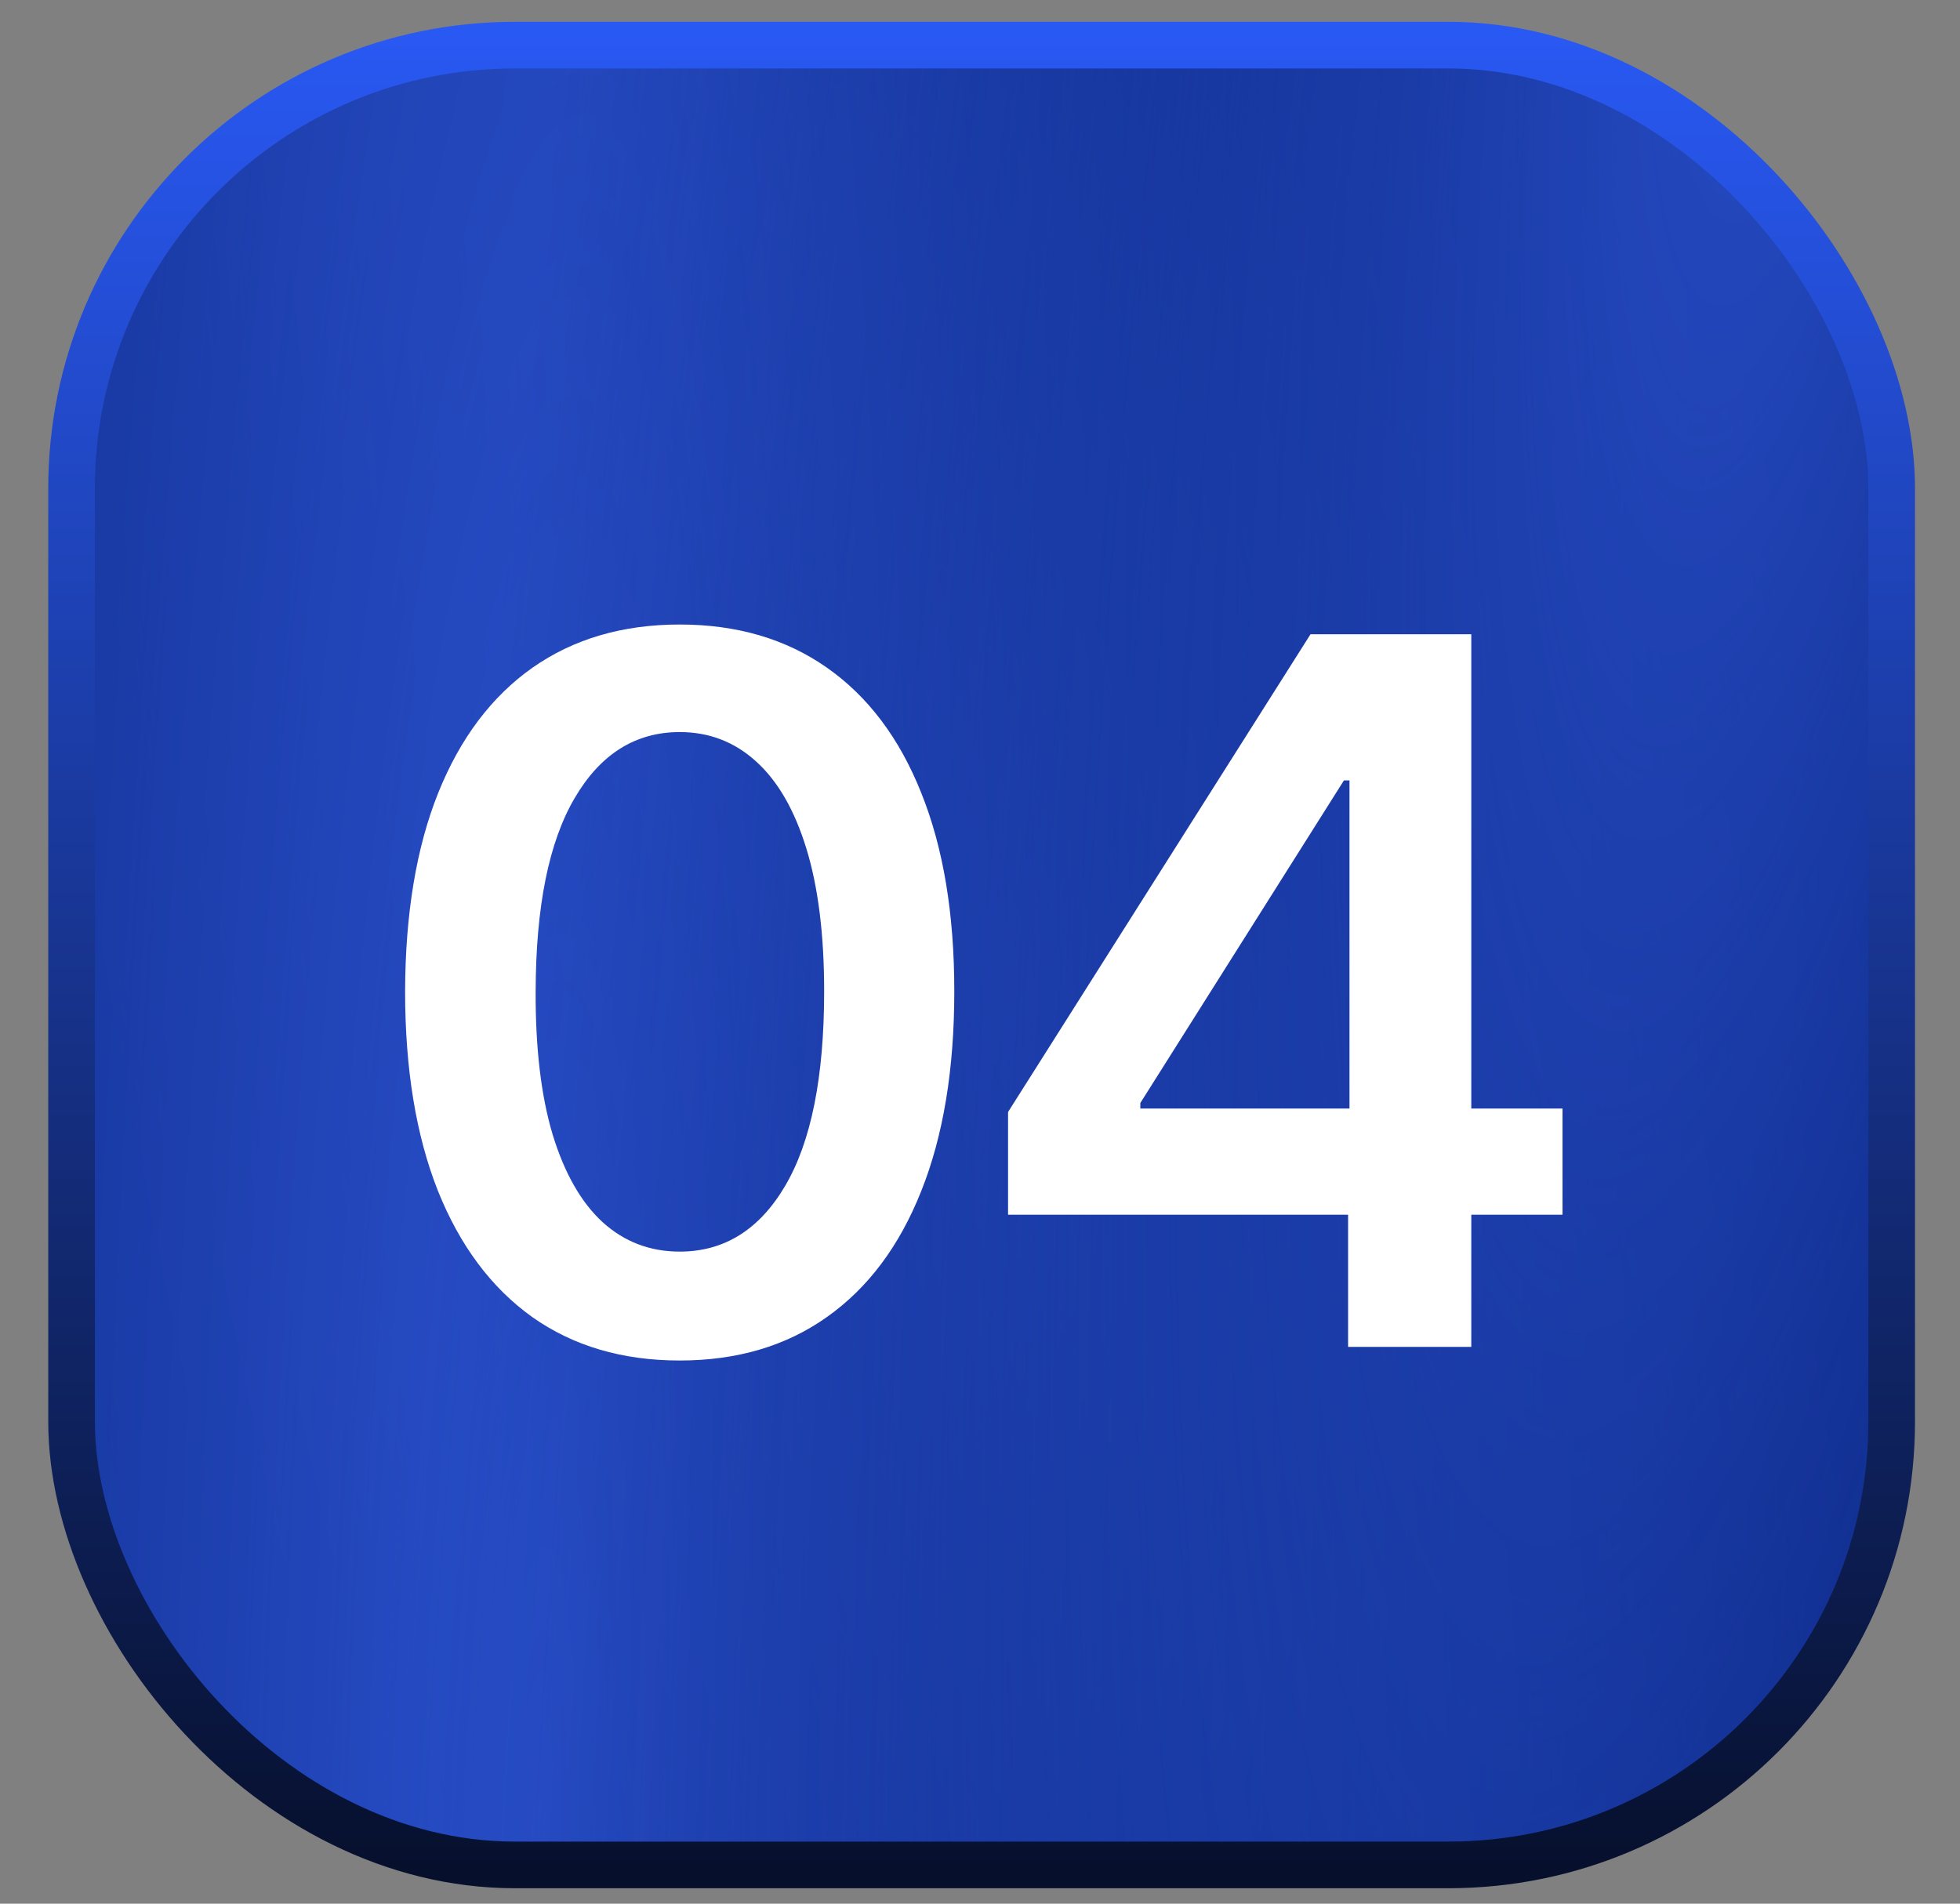 <?xml version="1.0" encoding="UTF-8"?> <svg xmlns="http://www.w3.org/2000/svg" width="35" height="34" viewBox="0 0 35 34" fill="none"><rect x="0" y="0" width="35" height="34" fill="#808080" stroke="none"/><rect x="1.278" y="0.806" width="32.502" height="32.502" rx="7.917" fill="#011A6B"></rect><rect x="1.278" y="0.806" width="32.502" height="32.502" rx="7.917" fill="url(#paint0_radial_110_607)"></rect><rect x="1.278" y="0.806" width="32.502" height="32.502" rx="7.917" fill="url(#paint1_radial_110_607)"></rect><rect x="1.278" y="0.806" width="32.502" height="32.502" rx="7.917" fill="url(#paint2_radial_110_607)"></rect><rect x="1.278" y="0.806" width="32.502" height="32.502" rx="7.917" stroke="url(#paint3_linear_110_607)" stroke-width="0.833"></rect><path d="M12.138 24.299C11.114 24.299 10.236 24.04 9.503 23.522C8.774 23 8.212 22.248 7.819 21.266C7.429 20.28 7.234 19.093 7.234 17.705C7.238 16.317 7.435 15.136 7.825 14.162C8.218 13.184 8.78 12.439 9.509 11.925C10.242 11.411 11.119 11.154 12.138 11.154C13.157 11.154 14.034 11.411 14.767 11.925C15.5 12.439 16.062 13.184 16.451 14.162C16.845 15.14 17.041 16.321 17.041 17.705C17.041 19.097 16.845 20.286 16.451 21.272C16.062 22.254 15.5 23.004 14.767 23.522C14.038 24.04 13.161 24.299 12.138 24.299ZM12.138 22.354C12.933 22.354 13.561 21.962 14.021 21.179C14.485 20.392 14.717 19.234 14.717 17.705C14.717 16.694 14.611 15.844 14.4 15.157C14.189 14.469 13.89 13.951 13.505 13.603C13.12 13.251 12.664 13.075 12.138 13.075C11.347 13.075 10.721 13.468 10.261 14.255C9.801 15.039 9.569 16.188 9.565 17.705C9.561 18.72 9.662 19.573 9.869 20.265C10.081 20.957 10.379 21.479 10.764 21.831C11.15 22.18 11.608 22.354 12.138 22.354ZM18.001 21.695V19.861L23.402 11.328H24.931V13.938H23.999L20.363 19.7V19.799H27.902V21.695H18.001ZM24.073 24.056V21.135L24.098 20.315V11.328H26.273V24.056H24.073Z" fill="white"></path><defs><radialGradient id="paint0_radial_110_607" cx="0" cy="0" r="1" gradientTransform="matrix(7.56 -44.051 22.34 61.346 17.529 17.057)" gradientUnits="userSpaceOnUse"><stop stop-color="#2A50CC"></stop><stop offset="1" stop-color="#011A6B" stop-opacity="0"></stop></radialGradient><radialGradient id="paint1_radial_110_607" cx="0" cy="0" r="1" gradientTransform="matrix(35.836 32.621 -16.544 290.789 9.433 33.725)" gradientUnits="userSpaceOnUse"><stop stop-color="#2A50CC"></stop><stop offset="1" stop-color="#011A6B" stop-opacity="0"></stop></radialGradient><radialGradient id="paint2_radial_110_607" cx="0" cy="0" r="1" gradientTransform="matrix(12.441 47.146 -23.91 100.955 32.828 -7.945)" gradientUnits="userSpaceOnUse"><stop stop-color="#2A50CC"></stop><stop offset="1" stop-color="#011A6B" stop-opacity="0"></stop></radialGradient><linearGradient id="paint3_linear_110_607" x1="17.529" y1="0.389" x2="17.529" y2="33.725" gradientUnits="userSpaceOnUse"><stop stop-color="#2959F4"></stop><stop offset="1" stop-color="#060F2B"></stop></linearGradient></defs></svg> 